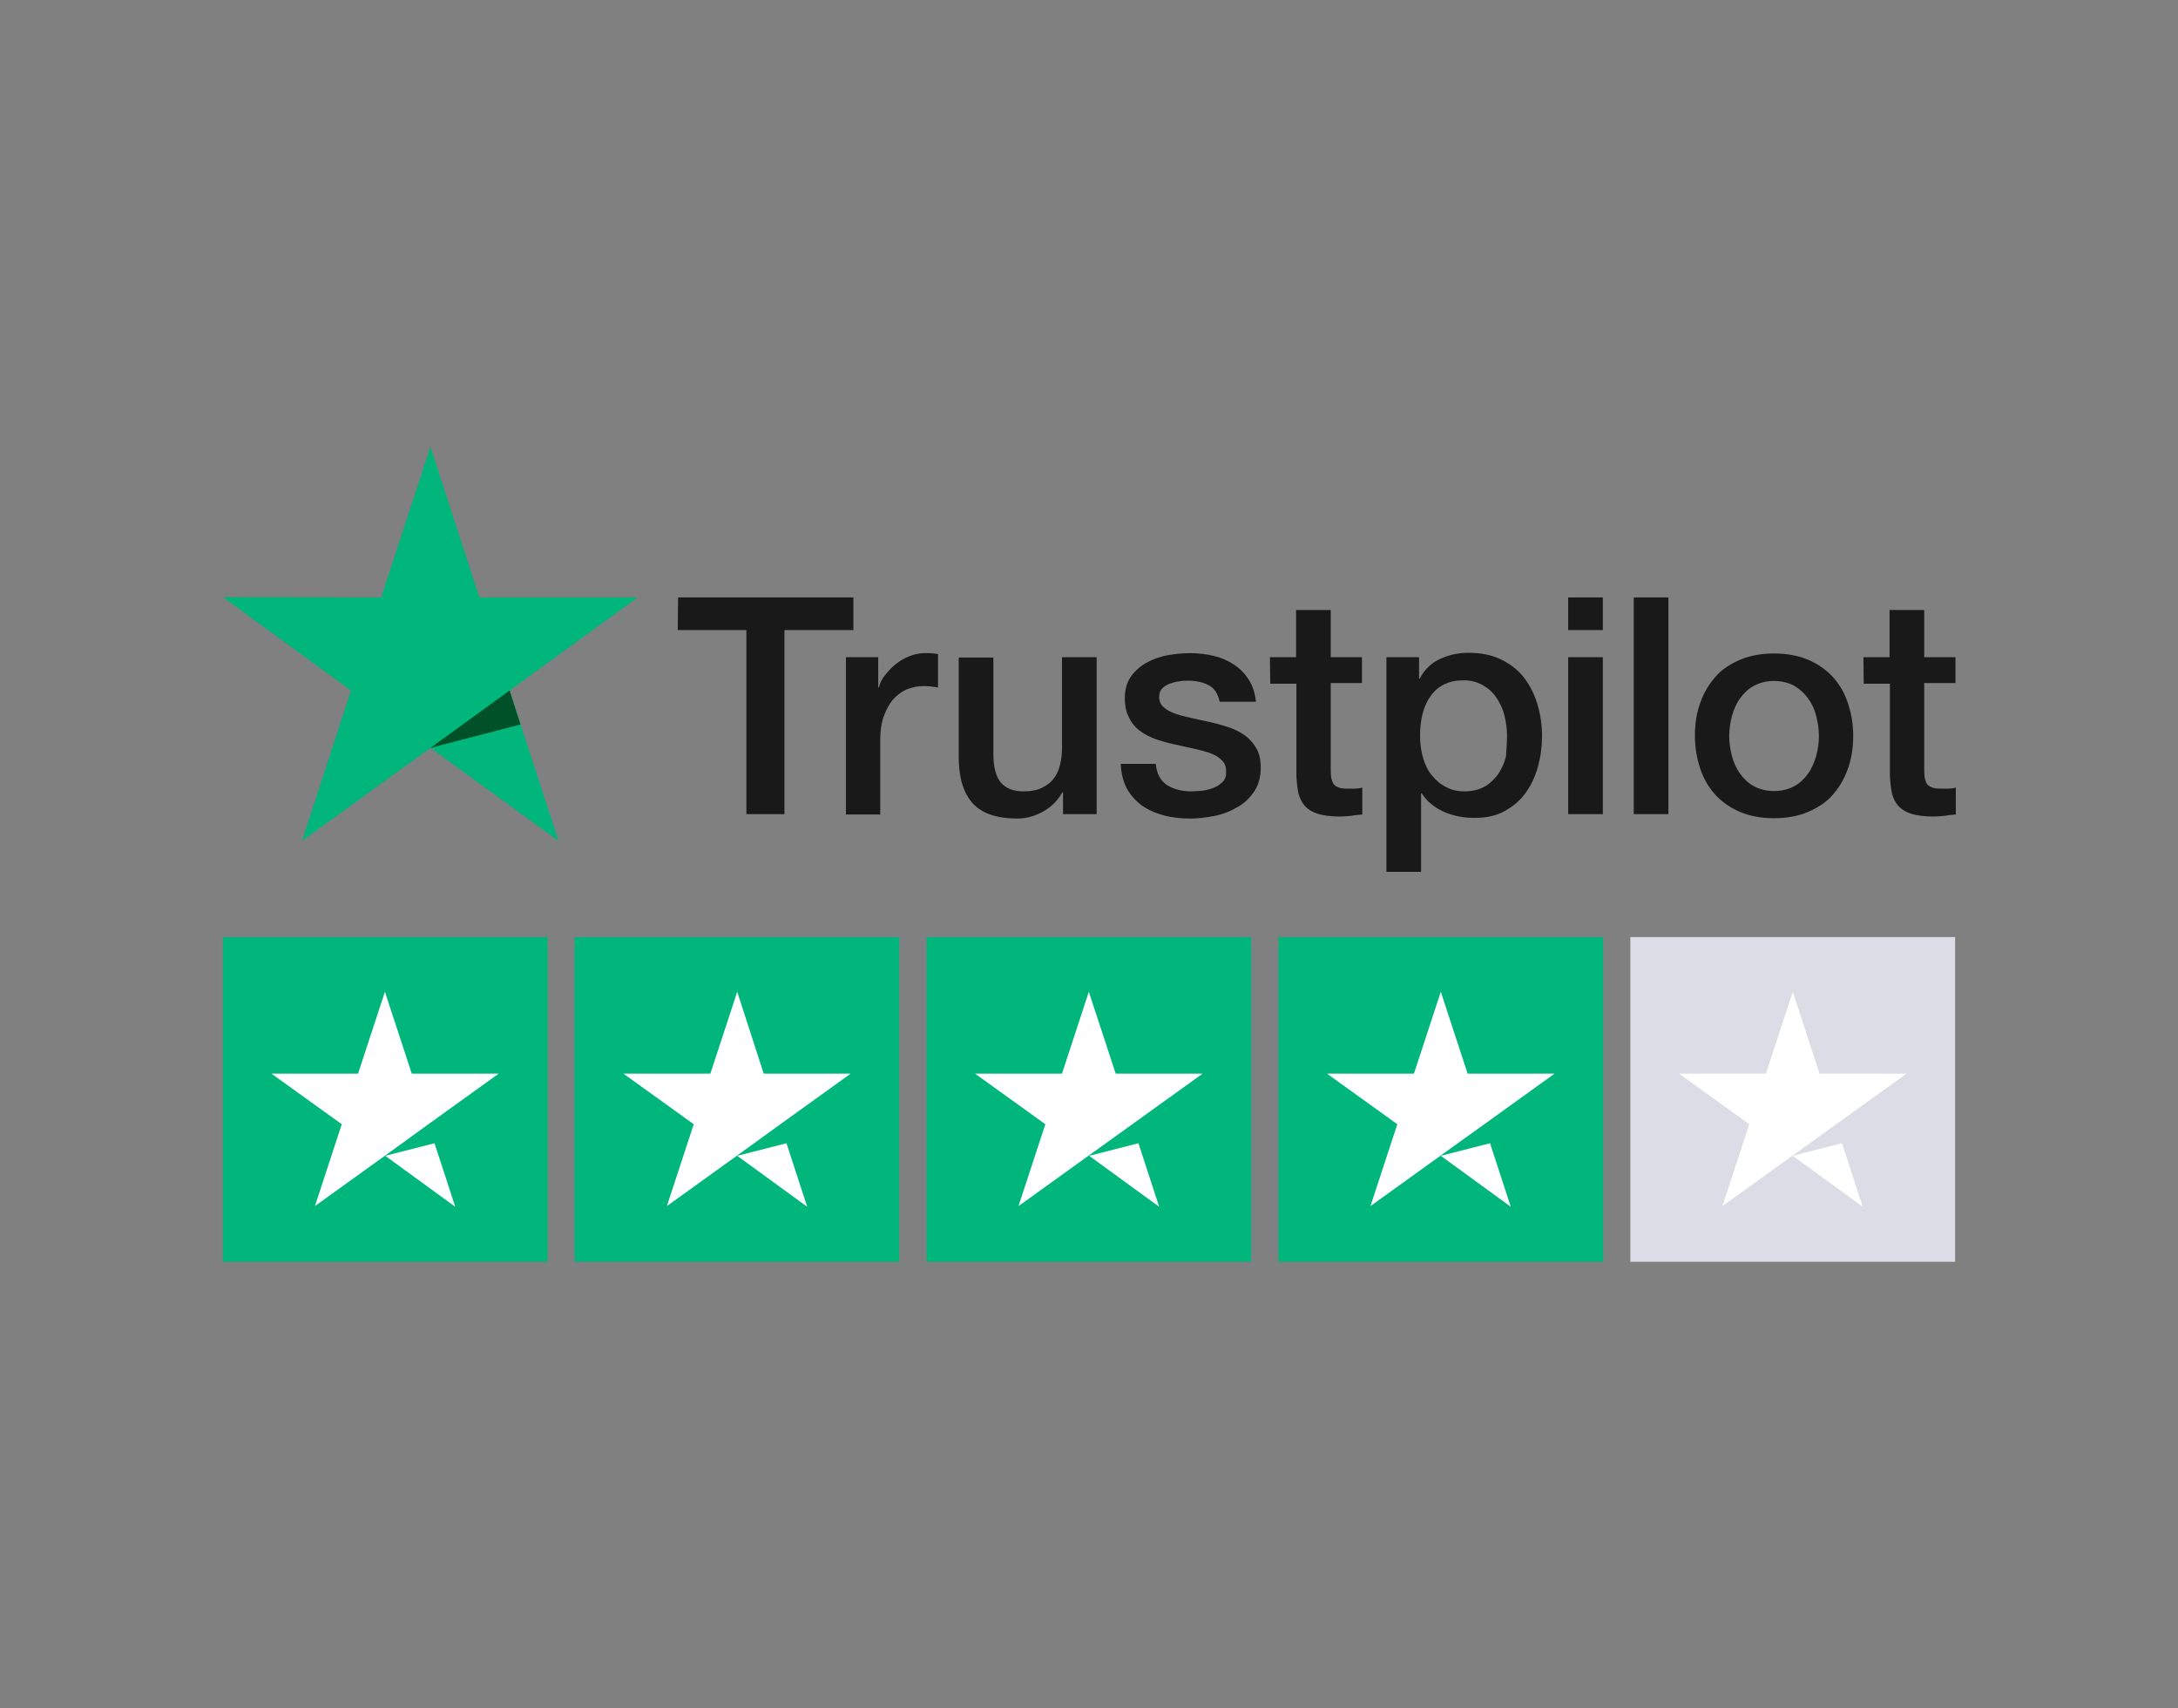 <svg xmlns="http://www.w3.org/2000/svg" xmlns:xlink="http://www.w3.org/1999/xlink" id="katman_1" x="0px" y="0px" viewBox="0 0 64.11 50.3" style="enable-background:new 0 0 64.11 50.3;" xml:space="preserve"><rect x="0" y="0" width="64.11" height="50.3" fill="#808080" stroke="none"/><style type="text/css">	.st0{fill:#191919;}	.st1{fill:#00B67A;}	.st2{fill:#005128;}	.st3{fill:#DCDCE6;}	.st4{fill:#FFFFFF;}</style><path id="Shape" class="st0" d="M19.96,17.59h5.16v0.96h-2.03v5.42h-1.12v-5.42h-2.02L19.96,17.59L19.96,17.59z M24.9,19.35h0.95 v0.89h0.02c0.03-0.13,0.09-0.25,0.18-0.36s0.19-0.23,0.31-0.32c0.12-0.1,0.26-0.18,0.41-0.24c0.15-0.06,0.3-0.09,0.45-0.09 c0.12,0,0.2,0,0.25,0.01c0.05,0,0.09,0.01,0.14,0.02v0.98c-0.07-0.01-0.14-0.02-0.22-0.03c-0.08-0.01-0.15-0.01-0.22-0.01 c-0.17,0-0.33,0.04-0.49,0.1c-0.15,0.07-0.28,0.17-0.4,0.3c-0.11,0.14-0.2,0.3-0.27,0.5c-0.07,0.2-0.1,0.42-0.1,0.68v2.2H24.9 L24.9,19.35L24.9,19.35z M32.29,23.97h-1v-0.64h-0.02c-0.13,0.23-0.31,0.42-0.56,0.56c-0.25,0.14-0.5,0.21-0.76,0.21 c-0.61,0-1.05-0.15-1.32-0.45s-0.41-0.76-0.41-1.36v-2.93h1.02v2.83c0,0.41,0.08,0.69,0.23,0.86c0.15,0.17,0.37,0.25,0.65,0.25 c0.22,0,0.39-0.03,0.54-0.1c0.14-0.07,0.26-0.15,0.35-0.27c0.09-0.11,0.15-0.24,0.19-0.4s0.06-0.32,0.06-0.5v-2.68h1.02V23.97z  M34.02,22.49c0.03,0.3,0.14,0.5,0.34,0.63c0.2,0.12,0.43,0.18,0.71,0.18c0.09,0,0.2-0.01,0.32-0.02c0.12-0.01,0.24-0.05,0.34-0.09 c0.11-0.04,0.19-0.1,0.27-0.18c0.07-0.08,0.1-0.18,0.09-0.32c0-0.13-0.05-0.24-0.14-0.32c-0.09-0.09-0.2-0.15-0.34-0.2 c-0.14-0.05-0.3-0.09-0.48-0.13s-0.36-0.08-0.54-0.12c-0.19-0.04-0.37-0.09-0.55-0.15s-0.33-0.14-0.47-0.24 c-0.14-0.1-0.25-0.23-0.33-0.39c-0.09-0.16-0.13-0.35-0.13-0.59c0-0.25,0.06-0.46,0.18-0.63s0.28-0.31,0.46-0.41 c0.19-0.1,0.4-0.18,0.63-0.22c0.23-0.04,0.45-0.06,0.66-0.06c0.24,0,0.47,0.03,0.68,0.08c0.22,0.05,0.41,0.13,0.59,0.25 c0.18,0.11,0.32,0.26,0.44,0.44c0.12,0.18,0.19,0.4,0.22,0.66H35.9c-0.05-0.24-0.16-0.41-0.33-0.49c-0.18-0.09-0.38-0.13-0.6-0.13 c-0.07,0-0.16,0-0.26,0.02c-0.1,0.01-0.19,0.04-0.28,0.07c-0.09,0.03-0.16,0.08-0.22,0.14c-0.06,0.06-0.09,0.14-0.09,0.25 c0,0.13,0.05,0.23,0.13,0.3c0.09,0.08,0.2,0.14,0.34,0.19c0.14,0.05,0.3,0.09,0.48,0.13c0.18,0.04,0.36,0.08,0.55,0.12 c0.18,0.04,0.36,0.09,0.54,0.15c0.18,0.06,0.34,0.14,0.48,0.24s0.25,0.23,0.34,0.38c0.09,0.15,0.13,0.35,0.13,0.57 c0,0.27-0.06,0.5-0.19,0.7c-0.13,0.19-0.29,0.35-0.49,0.46c-0.2,0.12-0.42,0.21-0.67,0.26s-0.49,0.08-0.72,0.08 c-0.29,0-0.56-0.03-0.81-0.1c-0.25-0.07-0.46-0.17-0.64-0.3c-0.18-0.14-0.32-0.3-0.43-0.5c-0.1-0.2-0.16-0.44-0.17-0.71L34.02,22.49 L34.02,22.49z M37.38,19.35h0.77v-1.39h1.02v1.39h0.92v0.76h-0.92v2.47c0,0.11,0,0.2,0.01,0.28c0.01,0.08,0.03,0.14,0.06,0.2 s0.08,0.09,0.15,0.12c0.07,0.03,0.15,0.04,0.27,0.04c0.07,0,0.14,0,0.22,0c0.07,0,0.14-0.01,0.22-0.03v0.79 c-0.11,0.01-0.23,0.02-0.33,0.04c-0.11,0.01-0.22,0.02-0.33,0.02c-0.27,0-0.49-0.03-0.65-0.08c-0.16-0.05-0.29-0.13-0.38-0.23 c-0.09-0.1-0.15-0.22-0.19-0.37c-0.03-0.15-0.05-0.32-0.06-0.51v-2.72h-0.77L37.38,19.35L37.38,19.35z M40.81,19.35h0.96v0.63h0.02 c0.14-0.27,0.34-0.46,0.6-0.58c0.26-0.12,0.53-0.18,0.83-0.18c0.36,0,0.68,0.06,0.95,0.19c0.27,0.13,0.5,0.3,0.68,0.53 s0.31,0.49,0.4,0.78c0.09,0.3,0.14,0.62,0.14,0.95c0,0.31-0.04,0.61-0.12,0.9c-0.08,0.29-0.2,0.55-0.36,0.77 c-0.16,0.23-0.37,0.4-0.62,0.54c-0.25,0.14-0.54,0.2-0.89,0.2c-0.15,0-0.3-0.01-0.45-0.04c-0.15-0.03-0.29-0.07-0.43-0.13 c-0.14-0.06-0.27-0.14-0.38-0.23c-0.12-0.09-0.21-0.2-0.29-0.32h-0.02v2.31h-1.02V19.35L40.81,19.35z M44.36,21.66 c0-0.21-0.03-0.41-0.08-0.61c-0.05-0.2-0.14-0.37-0.24-0.52s-0.24-0.27-0.4-0.36c-0.16-0.09-0.35-0.14-0.55-0.14 c-0.43,0-0.75,0.15-0.97,0.45c-0.22,0.3-0.32,0.69-0.32,1.19c0,0.23,0.03,0.45,0.09,0.65c0.06,0.2,0.14,0.37,0.26,0.51 c0.11,0.14,0.25,0.26,0.41,0.34c0.16,0.09,0.34,0.13,0.55,0.13c0.23,0,0.43-0.05,0.59-0.14c0.16-0.09,0.29-0.22,0.4-0.37 c0.1-0.15,0.18-0.32,0.23-0.52C44.34,22.06,44.36,21.86,44.36,21.66z M46.16,17.59h1.02v0.96h-1.02V17.59z M46.16,19.35h1.02v4.62 h-1.02V19.35z M48.09,17.59h1.02v6.38h-1.02V17.59z M52.22,24.09c-0.37,0-0.7-0.06-0.99-0.18c-0.29-0.12-0.53-0.29-0.73-0.5 c-0.2-0.22-0.35-0.47-0.45-0.77c-0.1-0.3-0.16-0.63-0.16-0.98c0-0.35,0.05-0.68,0.16-0.97c0.1-0.3,0.26-0.55,0.45-0.77 s0.45-0.38,0.73-0.5c0.29-0.12,0.62-0.18,0.99-0.18c0.37,0,0.7,0.06,0.99,0.18c0.29,0.12,0.53,0.29,0.73,0.5 c0.2,0.22,0.35,0.47,0.45,0.77c0.1,0.3,0.16,0.62,0.16,0.97c0,0.36-0.05,0.68-0.16,0.98c-0.1,0.3-0.26,0.55-0.45,0.77 s-0.45,0.38-0.73,0.5C52.92,24.03,52.59,24.09,52.22,24.09z M52.22,23.29c0.23,0,0.42-0.05,0.59-0.14c0.17-0.09,0.3-0.22,0.41-0.37 c0.11-0.15,0.18-0.33,0.24-0.52c0.05-0.19,0.08-0.39,0.08-0.59c0-0.2-0.03-0.39-0.08-0.59c-0.05-0.2-0.13-0.37-0.24-0.52 s-0.24-0.27-0.41-0.37c-0.17-0.09-0.36-0.14-0.59-0.14c-0.23,0-0.42,0.05-0.59,0.14c-0.17,0.09-0.3,0.22-0.41,0.37 c-0.11,0.15-0.18,0.32-0.24,0.52c-0.05,0.2-0.08,0.39-0.08,0.59c0,0.2,0.03,0.4,0.08,0.59c0.05,0.19,0.13,0.37,0.24,0.52 c0.11,0.15,0.24,0.28,0.41,0.37C51.8,23.24,52,23.29,52.22,23.29z M54.85,19.35h0.77v-1.39h1.02v1.39h0.92v0.76h-0.92v2.47 c0,0.11,0,0.2,0.01,0.28c0.01,0.08,0.03,0.14,0.06,0.2s0.08,0.09,0.15,0.12c0.07,0.03,0.15,0.04,0.27,0.04c0.07,0,0.14,0,0.22,0 c0.07,0,0.14-0.01,0.22-0.03v0.79c-0.11,0.01-0.23,0.02-0.33,0.04c-0.11,0.01-0.22,0.02-0.33,0.02c-0.27,0-0.49-0.03-0.65-0.08 c-0.16-0.05-0.29-0.13-0.38-0.23c-0.09-0.1-0.15-0.22-0.19-0.37c-0.03-0.15-0.05-0.32-0.06-0.51v-2.72h-0.77L54.85,19.35 L54.85,19.35z"></path><g id="Star">	<polygon id="Path" class="st1" points="18.77,17.59 14.11,17.59 12.67,13.15 11.22,17.59 6.56,17.58 10.33,20.33 8.89,24.76   12.67,22.02 16.44,24.76 15,20.33 18.77,17.59  "></polygon>	<polygon id="Path_00000139974370896774244940000013599419466242447510_" class="st2" points="15.32,21.33 15,20.33 12.67,22.02    "></polygon></g><rect id="Rectangle" x="6.56" y="27.59" class="st1" width="9.56" height="9.56"></rect><rect id="Rectangle_00000119823381696065812290000006309620969489227403_" x="16.91" y="27.59" class="st1" width="9.56" height="9.56"></rect><rect id="Rectangle_00000111193577153650357570000000971353195221845171_" x="27.27" y="27.59" class="st1" width="9.56" height="9.56"></rect><rect id="Rectangle_00000008833768892528033700000000322006702697863864_" x="37.63" y="27.59" class="st1" width="9.56" height="9.56"></rect><rect id="Rectangle_00000134962926880305233990000003318531366453452990_" x="47.99" y="27.59" class="st3" width="9.56" height="9.56"></rect><path id="Shape_00000004503963772281965500000004689748023012954798_" class="st4" d="M11.34,34.03l1.45-0.37l0.61,1.87L11.34,34.03 z M14.68,31.61h-2.56l-0.79-2.41l-0.79,2.41H7.99l2.07,1.49l-0.79,2.41l2.07-1.49l1.27-0.92L14.68,31.61L14.68,31.61L14.68,31.61 L14.68,31.61z"></path><path id="Shape_00000062892359206520126170000006215398374882685355_" class="st4" d="M21.7,34.03l1.45-0.37l0.61,1.87L21.7,34.03z  M25.04,31.61h-2.56L21.7,29.2l-0.79,2.41h-2.56l2.07,1.49l-0.79,2.41l2.07-1.49l1.27-0.92L25.04,31.61L25.04,31.61L25.04,31.61 L25.04,31.61z"></path><path id="Shape_00000041986034659674372480000017210300048664811149_" class="st4" d="M32.06,34.03l1.45-0.37l0.61,1.87L32.06,34.03 z M35.4,31.61h-2.56l-0.79-2.41l-0.79,2.41h-2.56l2.07,1.49l-0.79,2.41l2.07-1.49l1.28-0.92L35.4,31.61L35.4,31.61L35.4,31.61 L35.4,31.61z"></path><path id="Shape_00000155124147350657945740000004241176506388462744_" class="st4" d="M42.41,34.03l1.45-0.37l0.61,1.87L42.41,34.03 z M45.76,31.61H43.2l-0.79-2.41l-0.79,2.41h-2.56l2.07,1.49l-0.79,2.41l2.07-1.49l1.28-0.92L45.76,31.61L45.76,31.61L45.76,31.61 L45.76,31.61z"></path><path id="Shape_00000131362776327819300620000011855054010791946398_" class="st4" d="M52.77,34.03l1.45-0.37l0.61,1.87L52.77,34.03 z M56.12,31.61h-2.56l-0.79-2.41l-0.79,2.41h-2.56l2.07,1.49l-0.79,2.41l2.07-1.49l1.28-0.92L56.12,31.61L56.12,31.61L56.12,31.61 L56.12,31.61z"></path></svg>